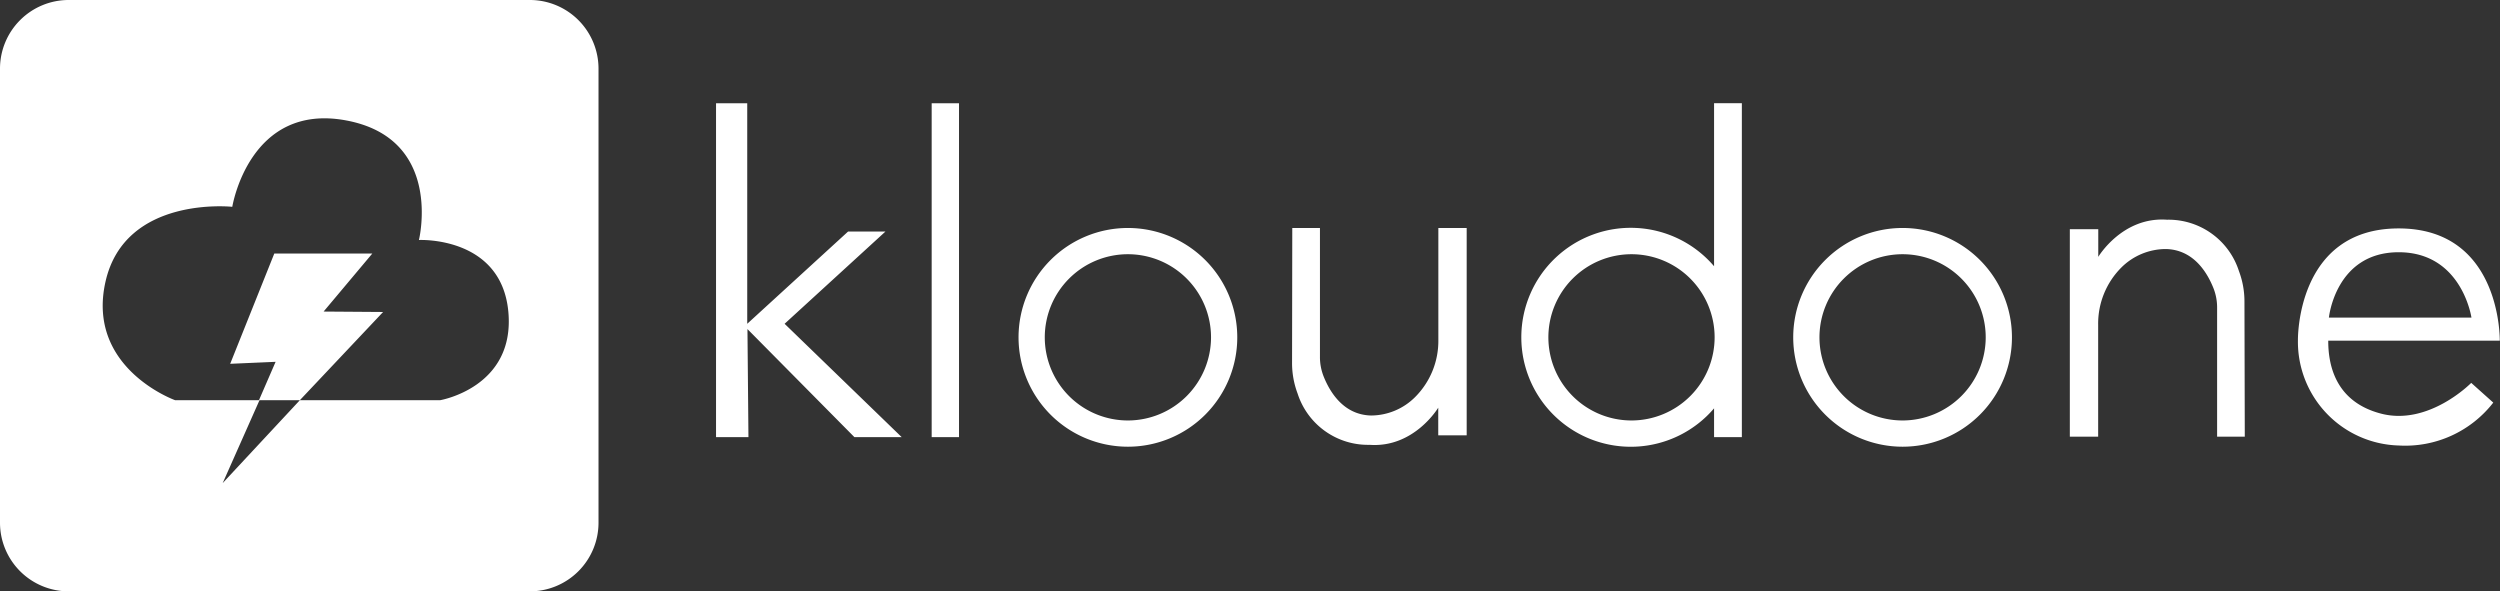 <svg xmlns="http://www.w3.org/2000/svg" width="226.77" height="53.64" viewBox="0 0 226.77 53.64"><rect x="0" y="0" width="226.77" height="53.64" fill="#333333" stroke="none"/><defs><style>.cls-1{fill:#fff}</style></defs><g id="Layer_2" data-name="Layer 2"><g id="Layer_1-2" data-name="Layer 1"><path d="M29.32 28.26L33.77 23h-8.89l-4 10 4.12-.18-1.51 3.48h3.71l7.55-8zM48.07 0H6.22A6.23 6.23 0 000 6.22v41.19a6.23 6.23 0 006.22 6.23h41.85a6.23 6.23 0 006.22-6.23V6.22A6.23 6.23 0 0048.07 0zm-8.14 36.3H27.2l-7 7.52 3.34-7.52h-7.66S7.8 33.4 9.57 25.55s11.5-6.79 11.5-6.79 1.53-9.5 10.36-7.83S38 21.77 38 21.77s7.47-.37 8.11 6.5-6.18 8.03-6.18 8.03zm-10.61-8l4.45-5.3h-8.89l-4 10 4.12-.18-1.51 3.48h3.71l7.55-8zM64.95 9.37h2.83v20L76.93 21h3.39l-9.15 8.37 10.62 10.28H77.5l-9.7-9.8.09 9.8h-2.94V9.37zM102.31 20.68a9.92 9.92 0 109.92 9.91 9.92 9.92 0 00-9.92-9.91zm0 17.46a7.54 7.54 0 117.54-7.55 7.55 7.55 0 01-7.54 7.55zM155.48 9.36v14.79a9.93 9.93 0 100 12.89v2.61H158V9.36zM148 38.14a7.54 7.54 0 117.53-7.55 7.55 7.55 0 01-7.53 7.55zM172.59 20.68a9.92 9.92 0 109.91 9.91 9.92 9.92 0 00-9.91-9.91zm0 17.46a7.54 7.54 0 117.53-7.55 7.55 7.55 0 01-7.53 7.55zM84.51 9.37h2.48v30.28h-2.48zM117.22 20.68h2.51v11.68a4.76 4.76 0 00.32 1.75c.54 1.37 1.77 3.52 4.32 3.58a5.69 5.69 0 004-1.68 7.2 7.2 0 002.1-5.17V20.68h2.57v18.81h-2.58v-2.51s-2.18 3.66-6.23 3.37a6.71 6.71 0 01-6.53-4.66 7.82 7.82 0 01-.5-2.79zM203.62 39.61h-2.51V27.93a4.77 4.77 0 00-.32-1.76c-.54-1.37-1.77-3.52-4.32-3.58a5.73 5.73 0 00-4.05 1.68 7.2 7.2 0 00-2.1 5.17v10.17h-2.57V20.79h2.58v2.51s2.18-3.66 6.23-3.37a6.71 6.71 0 016.53 4.66 7.82 7.82 0 01.5 2.79zM217.58 20.72c-9.35 0-9.14 10.18-9.14 10.18a9.41 9.41 0 009.14 9.51 10.11 10.11 0 008.58-3.89l-2-1.79s-3.84 3.92-8.18 2.79-4.79-4.72-4.79-6.62h15.56s.18-10.18-9.17-10.18zm-6.33 8.09s.59-5.93 6.33-5.93 6.6 5.93 6.6 5.93z" class="cls-1"/></g></g></svg>